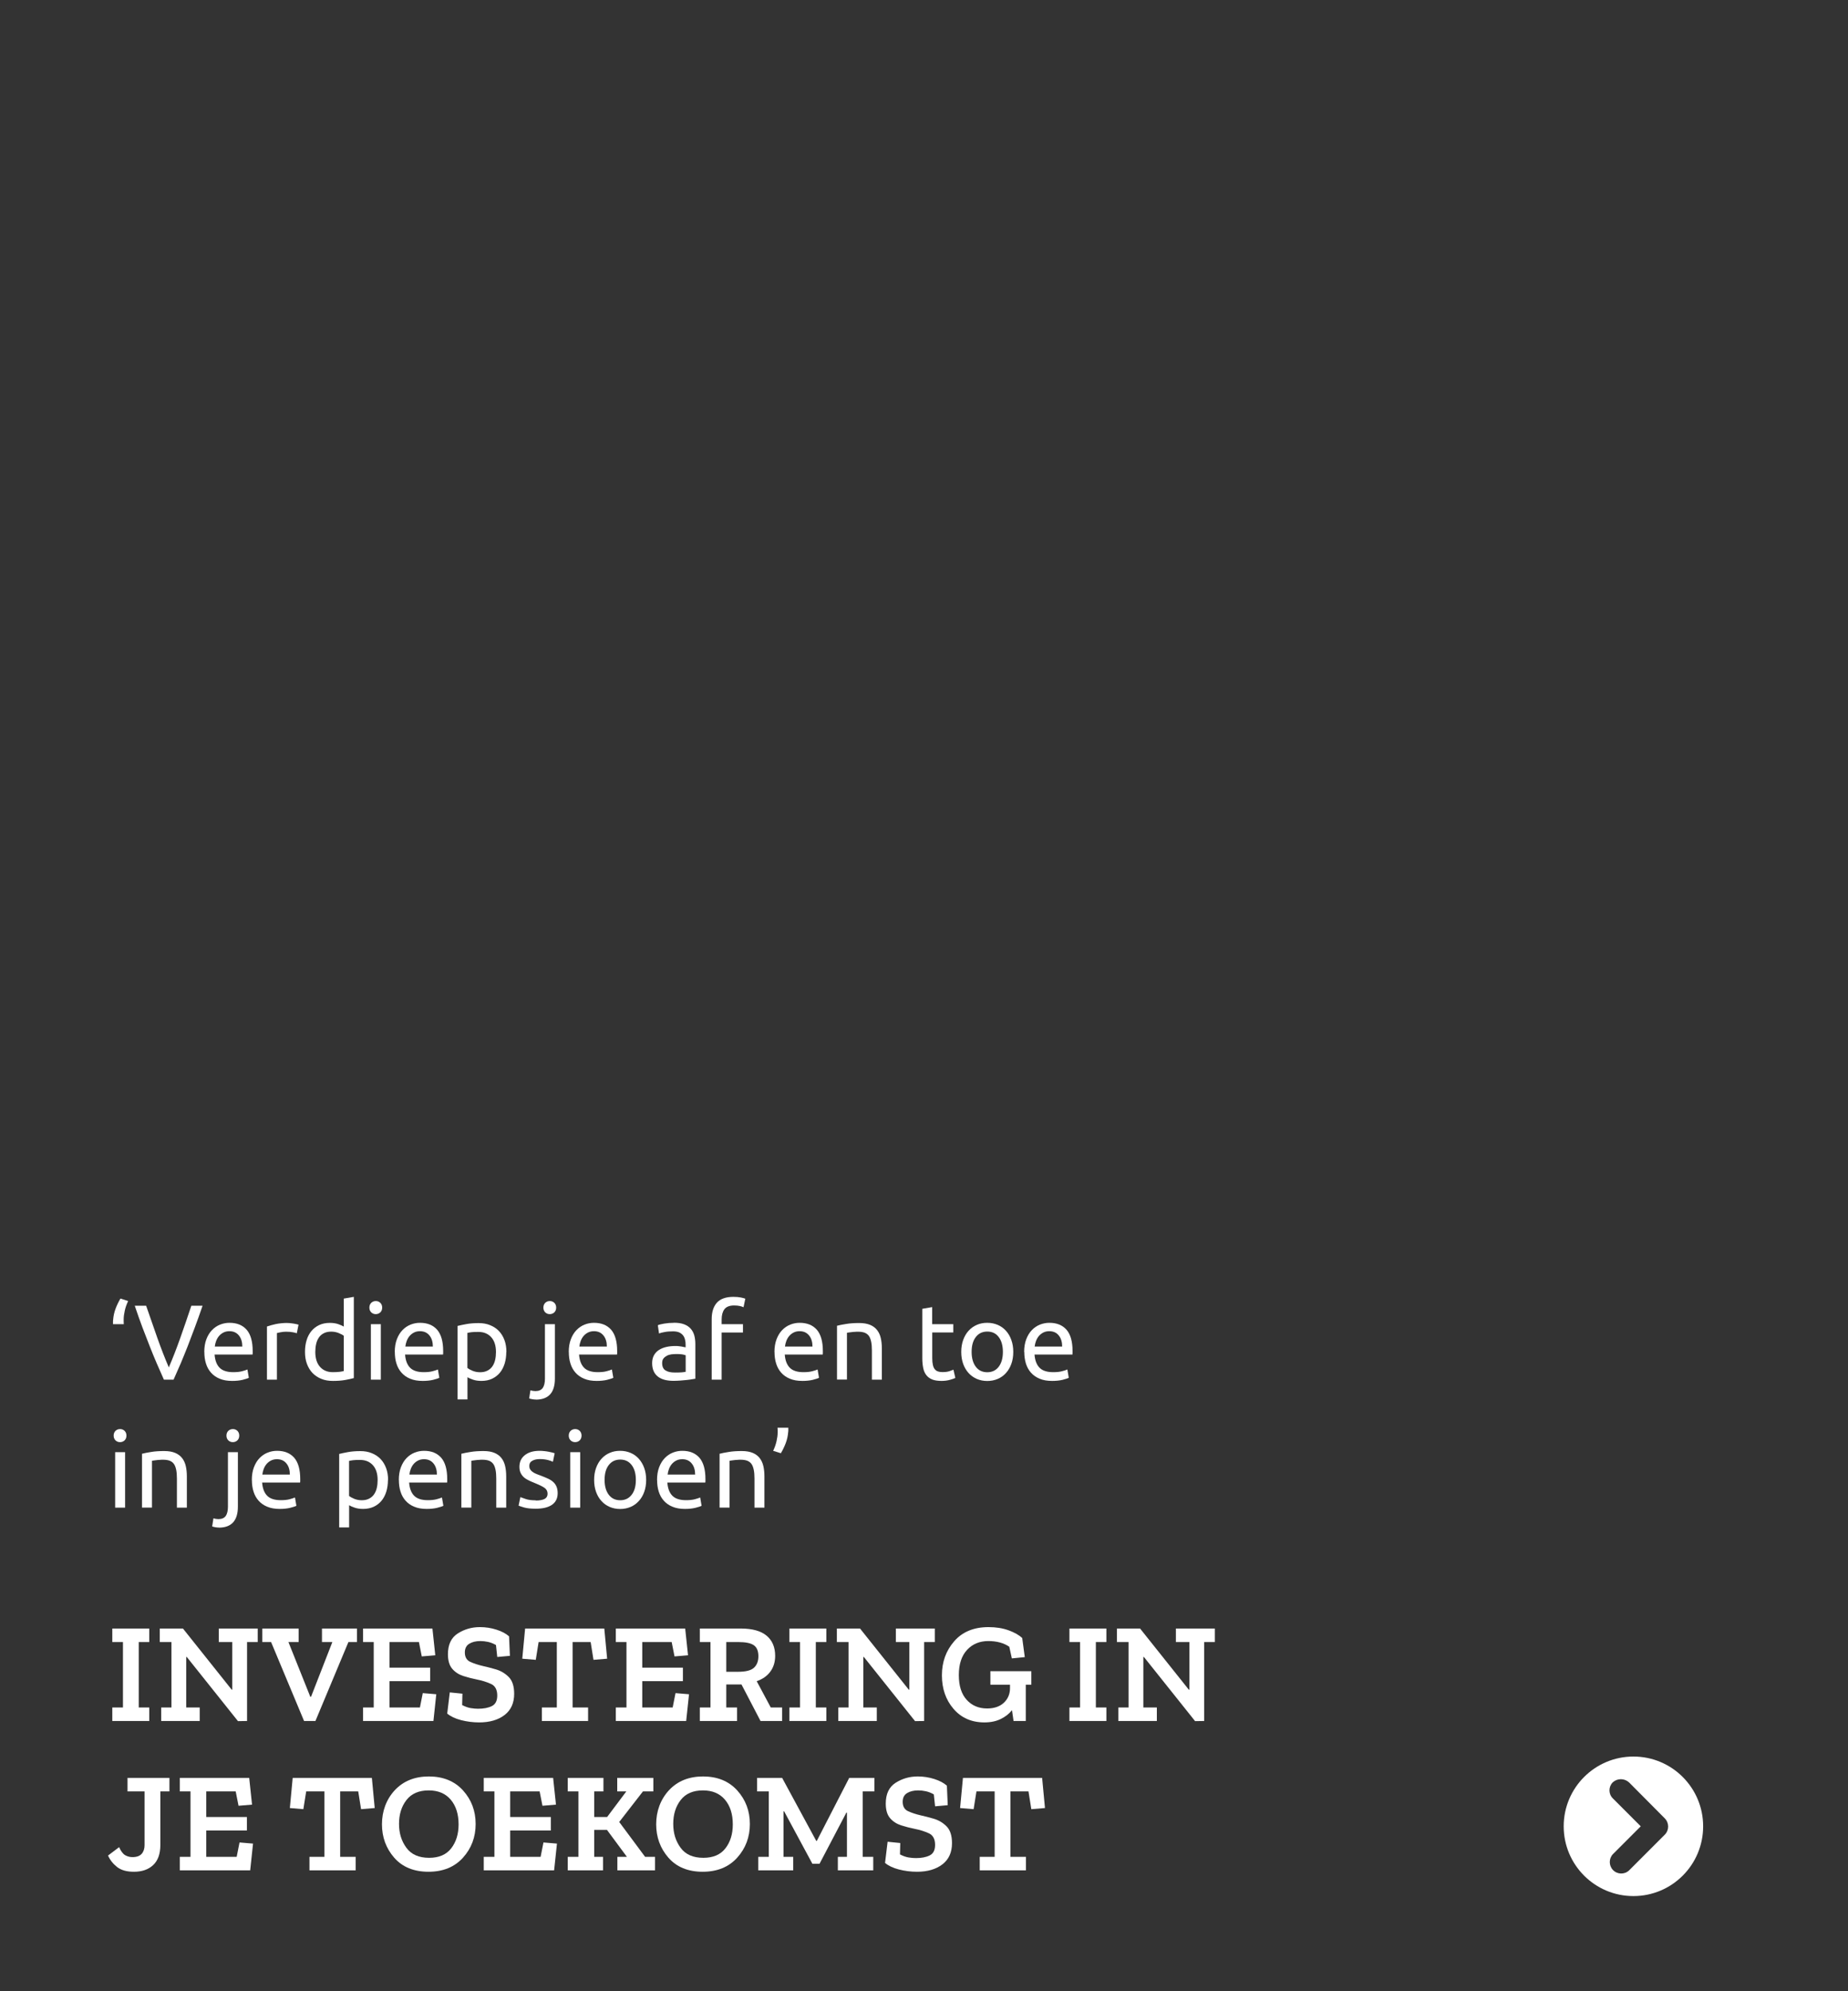 <?xml version="1.0" encoding="UTF-8"?>
<svg xmlns="http://www.w3.org/2000/svg" xmlns:xlink="http://www.w3.org/1999/xlink" id="Laag_1" data-name="Laag 1" viewBox="0 0 260 280" width="260" height="280" x="0" y="0">
  <rect x="0" y="0" width="260" height="280" fill="#333333" stroke="none"/>
  <defs>
    <style>
      .cls-1 {
        fill: none;
      }

      .cls-2 {
        isolation: isolate;
      }

      .cls-3 {
        fill: #fff;
      }

      .cls-4 {
        clip-path: url(#clippath);
      }
    </style>
    <clipPath id="clippath">
      <rect class="cls-1" width="260" height="280" rx="20" ry="20"/>
    </clipPath>
  </defs>
  <g class="cls-4">
    <g id="index-txt-toekomst">
      <g id="Investering_in_je_toekomst" data-name="Investering in je toekomst" class="cls-2">
        <g class="cls-2">
          <path class="cls-3" d="M21,242h-5.2v-1.9h1.5v-9.2h-1.5v-1.9h5.2v1.9h-1.48v9.2h1.48v1.9Z"/>
          <path class="cls-3" d="M36.26,230.9h-1.5v11.1l-1.28.02-7.2-9.02h-.08v7.1h1.9v1.9h-5.42v-1.9h1.44v-9.2h-1.64v-1.9h3.26l6.86,8.6h.08v-6.7h-1.9v-1.9h5.48v1.9Z"/>
          <path class="cls-3" d="M50.22,230.9h-1.2l-4.64,11.1h-1.6l-4.64-11.1h-1.24v-1.9h5.12v1.9h-1.44l3.08,7.7h.1l3-7.7h-1.46v-1.9h4.92v1.9Z"/>
          <path class="cls-3" d="M60.98,242h-9.9v-1.9h1.5v-9.2h-1.5v-1.9h9.76l.4,3.76-1.9.16-.4-2.02h-4.14v3.6h5.72v1.9h-5.72v3.7h4.28l.4-2.02,1.9.16-.4,3.76Z"/>
          <path class="cls-3" d="M72.34,238.18c0,1.29-.45,2.29-1.35,2.98s-2.09,1.04-3.57,1.04c-.88,0-1.73-.11-2.55-.32s-1.47-.52-1.95-.92l.36-2.98,1.78.18-.04,1.6c.44.23.84.37,1.21.43.37.06.71.09,1.03.09.77,0,1.42-.12,1.93-.37s.77-.74.77-1.49c0-.81-.29-1.36-.88-1.63-.59-.27-1.26-.48-2.02-.63-.61-.12-1.23-.28-1.86-.48-.63-.2-1.15-.53-1.56-1-.41-.47-.62-1.15-.62-2.06,0-1.36.46-2.34,1.39-2.93.93-.59,1.96-.89,3.11-.89.8,0,1.58.12,2.33.36.75.24,1.34.55,1.77.94l.12,2.74-1.78.16-.18-1.68c-.37-.21-.75-.36-1.12-.44-.37-.08-.73-.12-1.08-.12-.63,0-1.15.13-1.56.38-.41.25-.62.66-.62,1.22,0,.65.26,1.1.77,1.33s1.09.42,1.73.57c.55.12,1.17.28,1.86.48.69.2,1.3.56,1.81,1.07.51.51.77,1.3.77,2.37Z"/>
          <path class="cls-3" d="M85.42,233.24l-1.92.16-.4-2.5h-2.54v9.2h2.18v1.9h-6.5v-1.9h2.1v-9.2h-2.56l-.4,2.5-1.9-.16.4-4.24h11.14l.4,4.24Z"/>
          <path class="cls-3" d="M96.54,242h-9.9v-1.9h1.5v-9.2h-1.5v-1.9h9.76l.4,3.76-1.9.16-.4-2.02h-4.14v3.6h5.72v1.9h-5.72v3.7h4.28l.4-2.02,1.9.16-.4,3.76Z"/>
          <path class="cls-3" d="M110.04,242h-3.04l-2.68-5.14h-2.14v3.24h1.52v1.9h-5.24v-1.9h1.5v-9.2h-1.5v-1.9h5.78c1.61,0,2.82.34,3.62,1.01.8.67,1.2,1.62,1.2,2.83,0,.87-.23,1.61-.69,2.23s-1.1,1.06-1.91,1.33l1.98,3.7h1.6v1.9ZM106.7,232.9c0-.73-.21-1.25-.64-1.55-.43-.3-1.15-.45-2.18-.45h-1.7v4.18h1.68c1.07,0,1.81-.19,2.22-.57.41-.38.62-.92.62-1.61Z"/>
          <path class="cls-3" d="M116.26,242h-5.2v-1.9h1.5v-9.2h-1.5v-1.9h5.2v1.9h-1.48v9.2h1.48v1.9Z"/>
          <path class="cls-3" d="M131.52,230.9h-1.5v11.1l-1.28.02-7.2-9.02h-.08v7.1h1.9v1.9h-5.42v-1.9h1.44v-9.2h-1.64v-1.9h3.26l6.86,8.6h.08v-6.7h-1.9v-1.9h5.48v1.9Z"/>
          <path class="cls-3" d="M145.1,236.9h-.78v5.1h-1.72l-.22-1.52c-.4.51-.93.92-1.58,1.24-.65.32-1.42.48-2.3.48-1.81,0-3.26-.64-4.35-1.91-1.09-1.27-1.63-2.84-1.63-4.71s.57-3.45,1.72-4.78c1.15-1.33,2.76-2,4.84-2,1.05,0,1.99.15,2.82.45s1.47.66,1.92,1.09l.36,2.68-1.82.18-.36-1.64c-.77-.53-1.76-.8-2.96-.8s-2.21.41-2.98,1.24c-.77.83-1.16,2.01-1.16,3.54s.37,2.67,1.1,3.48c.73.81,1.69,1.22,2.88,1.22,1,0,1.79-.27,2.36-.81s.86-1.22.86-2.05v-.48h-2.76v-1.9h5.76v1.9Z"/>
          <path class="cls-3" d="M155.66,242h-5.2v-1.9h1.5v-9.2h-1.5v-1.9h5.2v1.9h-1.48v9.2h1.48v1.9Z"/>
          <path class="cls-3" d="M170.92,230.9h-1.5v11.1l-1.28.02-7.2-9.02h-.08v7.1h1.9v1.9h-5.42v-1.9h1.44v-9.2h-1.64v-1.9h3.26l6.86,8.6h.08v-6.7h-1.9v-1.9h5.48v1.9Z"/>
        </g>
        <g class="cls-2">
          <path class="cls-3" d="M23.84,251.9h-1.28v7.54c0,1.25-.34,2.19-1.01,2.82-.67.63-1.58.94-2.71.94-1.01,0-1.8-.22-2.37-.67-.57-.45-.99-.98-1.27-1.61l1.56-1.18c.25.57.54.95.85,1.13s.66.27,1.03.27c.6,0,1.03-.16,1.3-.47s.4-.72.4-1.21v-7.56h-2.4v-1.9h5.9v1.9Z"/>
          <path class="cls-3" d="M35.2,263h-9.9v-1.9h1.5v-9.2h-1.5v-1.9h9.76l.4,3.76-1.9.16-.4-2.02h-4.14v3.6h5.72v1.9h-5.72v3.7h4.28l.4-2.02,1.9.16-.4,3.76Z"/>
          <path class="cls-3" d="M52.72,254.24l-1.92.16-.4-2.5h-2.54v9.2h2.18v1.9h-6.5v-1.9h2.1v-9.2h-2.56l-.4,2.5-1.9-.16.4-4.24h11.14l.4,4.24Z"/>
          <path class="cls-3" d="M66.92,256.48c0,1.84-.59,3.42-1.78,4.74-1.19,1.32-2.81,1.98-4.86,1.98s-3.67-.66-4.82-1.98c-1.15-1.32-1.72-2.89-1.72-4.7s.6-3.49,1.8-4.78c1.2-1.29,2.8-1.94,4.8-1.94s3.63.66,4.81,1.97c1.18,1.31,1.77,2.88,1.77,4.71ZM64.52,256.54c0-1.45-.37-2.61-1.11-3.48-.74-.87-1.77-1.3-3.09-1.3-1.39,0-2.43.45-3.13,1.35-.7.9-1.05,2.02-1.05,3.35s.34,2.41,1.03,3.36c.69.95,1.76,1.42,3.21,1.42,1.37,0,2.41-.44,3.1-1.33s1.04-2.01,1.04-3.37Z"/>
          <path class="cls-3" d="M77.96,263h-9.9v-1.9h1.5v-9.2h-1.5v-1.9h9.76l.4,3.76-1.9.16-.4-2.02h-4.14v3.6h5.72v1.9h-5.72v3.7h4.28l.4-2.02,1.9.16-.4,3.76Z"/>
          <path class="cls-3" d="M92.16,263h-5.3v-1.9h1.34l-2.8-3.78h-1.8v3.78h1.24v1.9h-4.96v-1.9h1.5v-9.2h-1.5v-1.9h5.02v1.9h-1.3v3.6h1.82l2.7-3.6h-1.28v-1.9h5.08v1.9h-1.46l-3.34,4.3,3.64,4.9h1.4v1.9Z"/>
          <path class="cls-3" d="M105.5,256.48c0,1.84-.59,3.42-1.78,4.74-1.19,1.32-2.81,1.98-4.86,1.98s-3.67-.66-4.82-1.98c-1.15-1.32-1.72-2.89-1.72-4.7s.6-3.49,1.8-4.78c1.2-1.29,2.8-1.94,4.8-1.94s3.63.66,4.81,1.97c1.18,1.31,1.77,2.88,1.77,4.71ZM103.1,256.54c0-1.45-.37-2.61-1.11-3.48-.74-.87-1.77-1.3-3.09-1.3-1.39,0-2.43.45-3.13,1.35-.7.9-1.05,2.02-1.05,3.35s.34,2.41,1.03,3.36c.69.95,1.76,1.42,3.21,1.42,1.37,0,2.41-.44,3.1-1.33s1.04-2.01,1.04-3.37Z"/>
          <path class="cls-3" d="M123.02,251.9h-1.64v9.2h1.48v1.9h-4.98v-1.9h1.28v-6.22h-.08l-3.78,7.2h-1l-3.98-7.38h-.08v6.4h1.36v1.9h-4.92v-1.9h1.48v-9.2h-1.64v-1.9h3.52l4.8,8.86h.08l4.56-8.86h3.54v1.9Z"/>
          <path class="cls-3" d="M133.94,259.18c0,1.29-.45,2.29-1.35,2.98-.9.69-2.09,1.04-3.57,1.04-.88,0-1.73-.11-2.55-.32s-1.47-.52-1.95-.92l.36-2.98,1.78.18-.04,1.6c.44.23.84.37,1.21.43.37.06.71.09,1.03.09.77,0,1.42-.12,1.93-.37.51-.25.77-.74.77-1.49,0-.81-.29-1.36-.88-1.63-.59-.27-1.26-.48-2.02-.63-.61-.12-1.23-.28-1.86-.48-.63-.2-1.15-.53-1.56-1-.41-.47-.62-1.15-.62-2.06,0-1.36.46-2.34,1.39-2.93.93-.59,1.96-.89,3.11-.89.8,0,1.58.12,2.33.36.75.24,1.34.55,1.77.94l.12,2.74-1.78.16-.18-1.68c-.37-.21-.75-.36-1.12-.44-.37-.08-.73-.12-1.08-.12-.63,0-1.15.13-1.56.38-.41.25-.62.66-.62,1.22,0,.65.26,1.1.77,1.33s1.09.42,1.73.57c.55.12,1.17.28,1.86.48.69.2,1.3.56,1.81,1.07.51.51.77,1.3.77,2.37Z"/>
          <path class="cls-3" d="M147.02,254.24l-1.92.16-.4-2.5h-2.54v9.2h2.18v1.9h-6.5v-1.9h2.1v-9.2h-2.56l-.4,2.5-1.9-.16.4-4.24h11.14l.4,4.24Z"/>
        </g>
      </g>
      <g id="_Verdiep_je_af_en_toe_in_je_pensioen_" data-name=" Verdiep je af en toe in je pensioen " class="cls-2">
        <g class="cls-2">
          <path class="cls-3" d="M15.9,186.2v-.32c0-.11,0-.21.02-.31.04-.52.15-1.04.34-1.54.19-.51.42-.99.69-1.43l1.08.35c-.21.44-.37.88-.47,1.33s-.16.87-.16,1.26c0,.1,0,.21,0,.32,0,.12.01.23.02.34h-1.53Z"/>
          <path class="cls-3" d="M28.5,183.61c-.38,1.1-.74,2.12-1.09,3.05-.35.94-.68,1.82-1.01,2.66s-.66,1.64-.98,2.41c-.33.76-.66,1.52-1,2.27h-1.36c-.34-.75-.67-1.51-1-2.27-.33-.76-.66-1.57-.99-2.41s-.68-1.73-1.03-2.66c-.35-.93-.71-1.95-1.08-3.05h1.6c.54,1.58,1.07,3.1,1.59,4.56.52,1.46,1.05,2.83,1.6,4.11.55-1.27,1.08-2.64,1.6-4.1.52-1.46,1.04-2.99,1.57-4.57h1.56Z"/>
          <path class="cls-3" d="M28.74,190.12c0-.69.1-1.29.3-1.81s.46-.94.79-1.28.71-.6,1.14-.77c.43-.17.87-.25,1.32-.25,1.05,0,1.85.33,2.42.98.56.66.84,1.65.84,2.99v.23c0,.09,0,.18-.02.26h-5.34c.06.81.29,1.43.7,1.85s1.05.63,1.92.63c.49,0,.9-.04,1.24-.13s.59-.17.76-.25l.2,1.17c-.17.09-.47.18-.89.29-.43.1-.91.15-1.45.15-.68,0-1.27-.1-1.76-.31-.5-.2-.9-.49-1.22-.85-.32-.36-.56-.79-.71-1.28-.16-.5-.23-1.04-.23-1.63ZM34.09,189.35c0-.63-.15-1.15-.47-1.55-.33-.41-.77-.61-1.34-.61-.32,0-.6.06-.85.19s-.45.29-.62.49-.3.43-.4.69c-.1.26-.16.53-.19.79h3.87Z"/>
          <path class="cls-3" d="M40.44,186.04c.12,0,.26,0,.41.02.15.01.31.04.46.06.15.03.29.05.41.08.12.03.22.05.28.07l-.24,1.21c-.11-.04-.29-.09-.55-.14-.25-.05-.58-.08-.98-.08-.26,0-.52.03-.77.08-.26.06-.42.09-.5.11v6.55h-1.4v-7.47c.33-.12.74-.23,1.23-.34.49-.1,1.04-.16,1.65-.16Z"/>
          <path class="cls-3" d="M48.39,182.6l1.39-.24v11.42c-.32.09-.73.18-1.23.27s-1.07.13-1.72.13c-.6,0-1.14-.09-1.62-.29-.48-.19-.89-.46-1.23-.81-.34-.35-.6-.78-.79-1.28s-.28-1.07-.28-1.7.08-1.15.23-1.65c.15-.5.38-.93.68-1.29.3-.36.67-.64,1.1-.84.43-.2.93-.3,1.49-.3.45,0,.85.06,1.19.18.35.12.6.24.77.34v-3.95ZM48.39,187.85c-.17-.14-.42-.27-.74-.4s-.67-.2-1.05-.2c-.4,0-.74.07-1.03.22-.29.14-.52.34-.7.6s-.31.56-.39.91c-.08.35-.12.73-.12,1.12,0,.91.22,1.61.67,2.11.45.5,1.05.74,1.8.74.38,0,.7-.02.95-.05s.45-.07.59-.11v-4.94Z"/>
          <path class="cls-3" d="M52.87,184.79c-.25,0-.46-.08-.64-.25-.17-.17-.26-.39-.26-.67s.09-.5.26-.67c.17-.16.39-.25.64-.25s.46.08.64.25c.17.17.26.39.26.67s-.09.5-.26.67c-.17.16-.39.25-.64.25ZM53.58,194h-1.4v-7.8h1.4v7.8Z"/>
          <path class="cls-3" d="M55.54,190.12c0-.69.1-1.29.3-1.81s.46-.94.79-1.28.71-.6,1.14-.77c.43-.17.87-.25,1.32-.25,1.05,0,1.85.33,2.42.98.56.66.84,1.65.84,2.99v.23c0,.09,0,.18-.02.26h-5.34c.06.81.29,1.43.7,1.85s1.05.63,1.92.63c.49,0,.9-.04,1.24-.13s.59-.17.76-.25l.2,1.17c-.17.09-.47.18-.89.29-.43.1-.91.15-1.45.15-.68,0-1.27-.1-1.76-.31-.5-.2-.9-.49-1.22-.85-.32-.36-.56-.79-.71-1.28-.16-.5-.23-1.04-.23-1.63ZM60.9,189.35c0-.63-.15-1.15-.47-1.55-.33-.41-.77-.61-1.34-.61-.32,0-.6.06-.85.19s-.45.29-.62.49-.3.43-.4.69c-.1.26-.16.53-.19.79h3.87Z"/>
          <path class="cls-3" d="M71.23,190.12c0,.59-.08,1.13-.23,1.63-.16.5-.38.93-.68,1.29-.3.36-.67.64-1.1.84-.44.2-.93.3-1.49.3-.45,0-.85-.06-1.19-.18-.35-.12-.6-.23-.77-.34v3.12h-1.4v-10.33c.33-.08.74-.17,1.24-.26s1.07-.14,1.72-.14c.6,0,1.14.09,1.62.29.48.19.89.46,1.23.81.34.35.6.78.79,1.28.19.51.28,1.07.28,1.7ZM69.78,190.12c0-.91-.23-1.61-.68-2.1-.45-.49-1.05-.73-1.8-.73-.42,0-.75.01-.98.04-.24.03-.42.07-.56.1v4.92c.17.14.41.28.73.41.32.13.67.2,1.05.2.4,0,.74-.07,1.03-.22.28-.14.52-.34.7-.6s.31-.56.39-.9c.08-.34.12-.72.12-1.12Z"/>
          <path class="cls-3" d="M75.39,196.8c-.12,0-.27-.01-.46-.04-.19-.03-.35-.07-.48-.12l.18-1.14c.1.03.21.05.34.08.13.02.25.03.36.03.48,0,.82-.15,1.03-.44.2-.29.31-.73.31-1.3v-7.67h1.4v7.65c0,1-.23,1.74-.68,2.23-.46.49-1.12.73-1.99.73ZM77.35,184.79c-.25,0-.46-.08-.64-.25-.17-.17-.26-.39-.26-.67s.09-.5.26-.67c.17-.16.39-.25.64-.25s.46.08.64.25c.17.17.26.39.26.67s-.09.5-.26.67c-.17.16-.39.25-.64.25Z"/>
          <path class="cls-3" d="M80.02,190.12c0-.69.1-1.29.3-1.81s.46-.94.79-1.28.71-.6,1.14-.77c.43-.17.87-.25,1.32-.25,1.05,0,1.85.33,2.42.98.56.66.84,1.65.84,2.99v.23c0,.09,0,.18-.02.26h-5.34c.06.81.29,1.43.7,1.85s1.05.63,1.92.63c.49,0,.9-.04,1.24-.13s.59-.17.76-.25l.2,1.17c-.17.09-.47.18-.89.29-.43.1-.91.15-1.45.15-.68,0-1.27-.1-1.76-.31-.5-.2-.9-.49-1.22-.85-.32-.36-.56-.79-.71-1.28-.16-.5-.23-1.04-.23-1.63ZM85.38,189.35c0-.63-.15-1.15-.47-1.55-.33-.41-.77-.61-1.34-.61-.32,0-.6.06-.85.19s-.45.29-.62.49-.3.43-.4.69c-.1.26-.16.53-.19.79h3.87Z"/>
          <path class="cls-3" d="M94.83,186c.56,0,1.03.07,1.42.22.38.14.69.35.93.62.23.26.4.58.5.94.1.37.15.77.15,1.21v4.88c-.12.02-.29.05-.5.08-.21.04-.46.07-.73.1-.27.03-.56.06-.88.08-.31.02-.63.04-.94.04-.44,0-.84-.04-1.21-.13s-.69-.23-.96-.43-.48-.45-.63-.77-.23-.71-.23-1.16.09-.8.26-1.11c.17-.31.41-.56.71-.75.3-.19.65-.33,1.05-.42.4-.09.82-.13,1.26-.13.14,0,.28,0,.44.02.15.02.29.04.43.06.14.02.25.05.35.07.1.02.17.04.21.04v-.39c0-.23-.02-.46-.08-.68-.05-.23-.14-.42-.27-.6-.13-.17-.31-.31-.53-.42-.23-.1-.52-.16-.88-.16-.46,0-.86.03-1.21.1-.35.06-.6.13-.77.2l-.17-1.16c.18-.08.48-.16.9-.23.42-.07.88-.11,1.37-.11ZM94.95,193c.33,0,.62,0,.88-.02.26-.02.47-.04.64-.08v-2.32c-.1-.05-.26-.09-.49-.13-.23-.04-.5-.05-.82-.05-.21,0-.43.02-.67.04-.23.03-.45.09-.65.19-.19.1-.36.23-.49.39s-.19.38-.19.65c0,.5.16.85.48,1.04.32.2.75.29,1.3.29Z"/>
          <path class="cls-3" d="M103.18,182.36c.41,0,.76.03,1.06.09.29.06.5.12.62.17l-.25,1.2c-.12-.06-.29-.12-.51-.17-.22-.05-.49-.08-.81-.08-.65,0-1.1.18-1.37.53-.26.35-.39.83-.39,1.43v.67h3v1.17h-3v6.63h-1.4v-8.5c0-1,.24-1.77.73-2.32.49-.54,1.26-.82,2.31-.82Z"/>
          <path class="cls-3" d="M108.96,190.12c0-.69.1-1.29.3-1.81s.46-.94.79-1.28.71-.6,1.14-.77c.43-.17.87-.25,1.32-.25,1.05,0,1.85.33,2.42.98.56.66.84,1.65.84,2.99v.23c0,.09,0,.18-.02.26h-5.34c.06.81.29,1.43.7,1.85s1.05.63,1.92.63c.49,0,.9-.04,1.24-.13s.59-.17.76-.25l.2,1.17c-.17.09-.47.18-.89.29-.43.1-.91.15-1.45.15-.68,0-1.27-.1-1.76-.31-.5-.2-.9-.49-1.22-.85-.32-.36-.56-.79-.71-1.28-.16-.5-.23-1.04-.23-1.63ZM114.31,189.35c0-.63-.15-1.15-.47-1.55-.33-.41-.77-.61-1.34-.61-.32,0-.6.06-.85.19s-.45.29-.62.49-.3.43-.4.69c-.1.26-.16.53-.19.79h3.87Z"/>
          <path class="cls-3" d="M117.78,186.42c.32-.08.74-.17,1.27-.25.53-.09,1.14-.13,1.83-.13.62,0,1.13.09,1.54.26.41.17.74.42.98.73.25.32.42.69.52,1.13.1.44.15.92.15,1.46v4.38h-1.4v-4.08c0-.48-.03-.89-.1-1.23s-.17-.62-.32-.83-.35-.36-.6-.46c-.25-.09-.56-.14-.93-.14-.15,0-.31,0-.46.02-.16,0-.31.02-.46.04s-.27.03-.39.05c-.11.02-.2.04-.25.04v6.58h-1.4v-7.58Z"/>
          <path class="cls-3" d="M131.16,186.2h2.96v1.17h-2.96v3.6c0,.39.03.71.09.97s.15.46.27.6c.12.15.27.25.45.31.18.06.39.09.63.09.42,0,.76-.05,1.01-.14.25-.1.43-.16.53-.2l.27,1.16c-.14.07-.38.16-.74.26-.35.1-.75.16-1.2.16-.53,0-.97-.07-1.31-.2-.34-.14-.62-.34-.83-.61-.21-.27-.36-.6-.44-1-.08-.39-.13-.85-.13-1.37v-6.96l1.39-.24v2.42Z"/>
          <path class="cls-3" d="M142.56,190.1c0,.62-.09,1.18-.27,1.68s-.43.93-.76,1.29c-.32.36-.71.64-1.16.83s-.94.29-1.47.29-1.02-.1-1.47-.29c-.45-.2-.84-.47-1.16-.83-.33-.36-.58-.79-.76-1.29-.18-.5-.27-1.06-.27-1.68s.09-1.17.27-1.67c.18-.5.43-.94.76-1.3s.71-.64,1.16-.83c.45-.2.94-.29,1.47-.29s1.02.1,1.47.29c.45.19.84.47,1.16.83.33.36.58.79.76,1.3s.27,1.06.27,1.67ZM141.1,190.1c0-.88-.2-1.58-.59-2.09-.39-.52-.93-.77-1.61-.77s-1.22.26-1.61.77c-.4.51-.59,1.21-.59,2.09s.2,1.58.59,2.09c.39.52.93.77,1.61.77s1.22-.26,1.61-.77c.39-.51.59-1.21.59-2.09Z"/>
          <path class="cls-3" d="M144.09,190.12c0-.69.1-1.29.3-1.81s.46-.94.79-1.28.71-.6,1.14-.77c.43-.17.87-.25,1.32-.25,1.05,0,1.85.33,2.42.98.56.66.84,1.65.84,2.99v.23c0,.09,0,.18-.01.26h-5.34c.06.81.29,1.43.7,1.85s1.05.63,1.92.63c.49,0,.9-.04,1.24-.13s.59-.17.76-.25l.2,1.17c-.17.09-.47.18-.89.29-.43.1-.91.15-1.45.15-.68,0-1.27-.1-1.76-.31-.49-.2-.9-.49-1.22-.85-.32-.36-.56-.79-.71-1.28s-.23-1.04-.23-1.63ZM149.44,189.35c0-.63-.15-1.15-.47-1.55-.32-.41-.77-.61-1.34-.61-.32,0-.6.06-.85.19s-.45.29-.62.49-.3.43-.4.69c-.1.26-.16.53-.19.79h3.87Z"/>
        </g>
        <g class="cls-2">
          <path class="cls-3" d="M16.89,202.79c-.25,0-.46-.08-.64-.25-.17-.17-.26-.39-.26-.67s.09-.5.26-.67c.17-.16.39-.25.64-.25s.46.08.64.25c.17.17.26.39.26.67s-.09.5-.26.67c-.17.16-.39.25-.64.25ZM17.6,212h-1.4v-7.8h1.4v7.8Z"/>
          <path class="cls-3" d="M20,204.42c.32-.08.74-.17,1.27-.25.53-.09,1.14-.13,1.83-.13.62,0,1.13.09,1.54.26.41.17.74.42.98.73.25.32.42.69.52,1.13.1.44.15.92.15,1.46v4.38h-1.4v-4.08c0-.48-.03-.89-.1-1.23s-.17-.62-.32-.83-.35-.36-.6-.46c-.25-.09-.56-.14-.93-.14-.15,0-.31,0-.46.02-.16,0-.31.02-.46.04s-.27.03-.39.05c-.11.02-.2.04-.25.04v6.58h-1.4v-7.58Z"/>
          <path class="cls-3" d="M30.79,214.8c-.12,0-.27-.01-.46-.04-.19-.03-.35-.07-.48-.12l.18-1.14c.1.03.21.05.34.08.13.02.25.03.36.03.48,0,.82-.15,1.03-.44.2-.29.31-.73.31-1.3v-7.67h1.4v7.65c0,1-.23,1.74-.68,2.23-.46.49-1.12.73-1.99.73ZM32.76,202.79c-.25,0-.46-.08-.64-.25-.17-.17-.26-.39-.26-.67s.09-.5.26-.67c.17-.16.39-.25.64-.25s.46.08.64.25c.17.17.26.39.26.67s-.09.5-.26.67c-.17.16-.39.25-.64.25Z"/>
          <path class="cls-3" d="M35.43,208.12c0-.69.1-1.29.3-1.81s.46-.94.79-1.28.71-.6,1.14-.77c.43-.17.87-.25,1.32-.25,1.05,0,1.85.33,2.42.98.56.66.84,1.65.84,2.99v.23c0,.09,0,.18-.02.26h-5.34c.06.81.29,1.43.7,1.85s1.05.63,1.92.63c.49,0,.9-.04,1.24-.13s.59-.17.76-.25l.2,1.17c-.17.09-.47.18-.89.29-.43.1-.91.15-1.45.15-.68,0-1.27-.1-1.76-.31-.5-.2-.9-.49-1.22-.85-.32-.36-.56-.79-.71-1.28-.16-.5-.23-1.04-.23-1.63ZM40.78,207.35c0-.63-.15-1.15-.47-1.55-.33-.41-.77-.61-1.34-.61-.32,0-.6.06-.85.19s-.45.29-.62.49-.3.43-.4.69c-.1.26-.16.53-.19.79h3.87Z"/>
          <path class="cls-3" d="M54.58,208.12c0,.59-.08,1.13-.23,1.63-.16.5-.38.93-.68,1.29-.3.36-.67.64-1.1.84-.44.2-.93.3-1.49.3-.45,0-.85-.06-1.19-.18-.35-.12-.6-.23-.77-.34v3.12h-1.4v-10.33c.33-.08.74-.17,1.24-.26s1.07-.14,1.72-.14c.6,0,1.14.09,1.62.29.48.19.89.46,1.23.81.34.35.6.78.79,1.28.19.51.28,1.07.28,1.7ZM53.13,208.12c0-.91-.23-1.61-.68-2.1-.45-.49-1.05-.73-1.8-.73-.42,0-.75.01-.98.04-.24.03-.42.07-.56.1v4.92c.17.14.41.28.73.41.32.13.67.2,1.05.2.4,0,.74-.07,1.03-.22.28-.14.52-.34.7-.6s.31-.56.39-.9c.08-.34.12-.72.12-1.12Z"/>
          <path class="cls-3" d="M56.11,208.12c0-.69.1-1.29.3-1.81s.46-.94.79-1.28.71-.6,1.14-.77c.43-.17.87-.25,1.32-.25,1.05,0,1.85.33,2.42.98.56.66.84,1.65.84,2.99v.23c0,.09,0,.18-.02.26h-5.34c.06.81.29,1.43.7,1.85s1.05.63,1.92.63c.49,0,.9-.04,1.24-.13s.59-.17.76-.25l.2,1.17c-.17.09-.47.18-.89.29-.43.1-.91.15-1.45.15-.68,0-1.27-.1-1.76-.31-.5-.2-.9-.49-1.22-.85-.32-.36-.56-.79-.71-1.28-.16-.5-.23-1.04-.23-1.63ZM61.47,207.35c0-.63-.15-1.15-.47-1.55-.33-.41-.77-.61-1.34-.61-.32,0-.6.06-.85.19s-.45.29-.62.49-.3.43-.4.69c-.1.26-.16.53-.19.79h3.87Z"/>
          <path class="cls-3" d="M64.93,204.42c.32-.08.74-.17,1.27-.25.53-.09,1.14-.13,1.83-.13.62,0,1.13.09,1.54.26.41.17.74.42.98.73.25.32.42.69.52,1.13.1.44.15.92.15,1.46v4.38h-1.4v-4.08c0-.48-.03-.89-.1-1.23s-.17-.62-.32-.83-.35-.36-.6-.46c-.25-.09-.56-.14-.93-.14-.15,0-.31,0-.46.02-.16,0-.31.02-.46.04s-.27.03-.39.05c-.11.02-.2.04-.25.04v6.58h-1.4v-7.58Z"/>
          <path class="cls-3" d="M75.36,211c.57,0,.99-.08,1.27-.23.27-.15.41-.39.41-.72s-.13-.61-.4-.81-.72-.42-1.33-.67c-.3-.12-.59-.24-.86-.37s-.51-.27-.71-.44-.36-.38-.48-.62c-.12-.24-.18-.53-.18-.88,0-.69.25-1.24.76-1.64.51-.41,1.21-.61,2.08-.61.22,0,.44.01.66.04.22.02.42.05.62.09.19.04.36.07.5.11.14.04.26.08.34.1l-.25,1.2c-.15-.08-.39-.16-.71-.25-.32-.08-.71-.13-1.16-.13-.39,0-.73.08-1.02.23-.29.16-.43.4-.43.73,0,.17.03.32.1.45s.17.25.3.35c.13.11.3.2.5.29.2.09.44.18.72.28.37.14.7.28.99.41s.54.29.74.47c.21.18.36.4.47.65s.17.57.17.94c0,.72-.27,1.26-.8,1.63-.54.37-1.3.55-2.29.55-.69,0-1.23-.06-1.62-.17-.39-.12-.66-.2-.79-.26l.25-1.2c.16.06.42.15.77.27.35.12.81.18,1.4.18Z"/>
          <path class="cls-3" d="M80.92,202.79c-.25,0-.46-.08-.64-.25-.17-.17-.26-.39-.26-.67s.09-.5.26-.67c.17-.16.39-.25.64-.25s.46.08.64.25c.17.17.26.39.26.67s-.09.5-.26.67c-.17.16-.39.25-.64.25ZM81.63,212h-1.4v-7.8h1.4v7.8Z"/>
          <path class="cls-3" d="M90.91,208.1c0,.62-.09,1.18-.27,1.68s-.43.93-.76,1.29c-.33.36-.71.64-1.16.83s-.94.29-1.47.29-1.02-.1-1.47-.29c-.45-.2-.84-.47-1.16-.83-.33-.36-.58-.79-.76-1.29-.18-.5-.27-1.06-.27-1.68s.09-1.17.27-1.67c.18-.5.43-.94.76-1.3.32-.36.71-.64,1.16-.83.45-.2.94-.29,1.47-.29s1.02.1,1.47.29c.45.19.84.47,1.16.83.32.36.58.79.76,1.3s.27,1.06.27,1.67ZM89.46,208.1c0-.88-.2-1.58-.59-2.09-.4-.52-.93-.77-1.61-.77s-1.22.26-1.61.77c-.4.51-.59,1.21-.59,2.09s.2,1.58.59,2.09c.4.52.93.77,1.61.77s1.22-.26,1.61-.77c.4-.51.59-1.21.59-2.09Z"/>
          <path class="cls-3" d="M92.44,208.12c0-.69.1-1.29.3-1.81s.46-.94.79-1.28.71-.6,1.14-.77c.43-.17.87-.25,1.32-.25,1.05,0,1.85.33,2.42.98.56.66.84,1.65.84,2.99v.23c0,.09,0,.18-.02.26h-5.34c.06.81.29,1.43.7,1.85s1.05.63,1.92.63c.49,0,.9-.04,1.24-.13s.59-.17.76-.25l.2,1.17c-.17.09-.47.18-.89.29-.43.1-.91.15-1.45.15-.68,0-1.27-.1-1.76-.31-.5-.2-.9-.49-1.22-.85-.32-.36-.56-.79-.71-1.28-.16-.5-.23-1.04-.23-1.63ZM97.8,207.35c0-.63-.15-1.15-.47-1.55-.33-.41-.77-.61-1.34-.61-.32,0-.6.06-.85.19s-.45.29-.62.49-.3.43-.4.69c-.1.26-.16.53-.19.79h3.87Z"/>
          <path class="cls-3" d="M101.26,204.42c.32-.08.74-.17,1.27-.25.53-.09,1.14-.13,1.83-.13.62,0,1.13.09,1.54.26.41.17.74.42.98.73.25.32.42.69.52,1.13.1.44.15.92.15,1.46v4.38h-1.4v-4.08c0-.48-.03-.89-.1-1.23s-.17-.62-.32-.83-.35-.36-.6-.46c-.25-.09-.56-.14-.93-.14-.15,0-.31,0-.46.02-.16,0-.31.02-.46.04s-.27.03-.39.05c-.11.02-.2.04-.25.04v6.58h-1.4v-7.58Z"/>
          <path class="cls-3" d="M110.91,200.75v.32c0,.11,0,.21-.02.31-.04.52-.15,1.03-.34,1.54-.19.5-.42.98-.69,1.43l-1.08-.34c.21-.45.37-.9.47-1.34.1-.44.16-.86.16-1.25,0-.1,0-.21,0-.32,0-.12-.01-.23-.02-.34h1.53Z"/>
        </g>
      </g>
      <path id="Path_156" data-name="Path 156" class="cls-3" d="M220,256.81c0,5.42,4.39,9.81,9.81,9.81s9.81-4.39,9.81-9.81-4.39-9.81-9.81-9.81c-5.41,0-9.8,4.38-9.81,9.79,0,0,0,.01,0,.02M229.2,250.64l5.03,5.06c.62.64.62,1.65,0,2.28l-5.03,5.03c-.65.61-1.67.58-2.28-.07-.58-.62-.58-1.59,0-2.21l3.92-3.92-3.92-3.92c-.63-.61-.64-1.62-.03-2.25,0,0,.02-.02.03-.03.66-.58,1.64-.56,2.28.03"/>
    </g>
  </g>
</svg>
